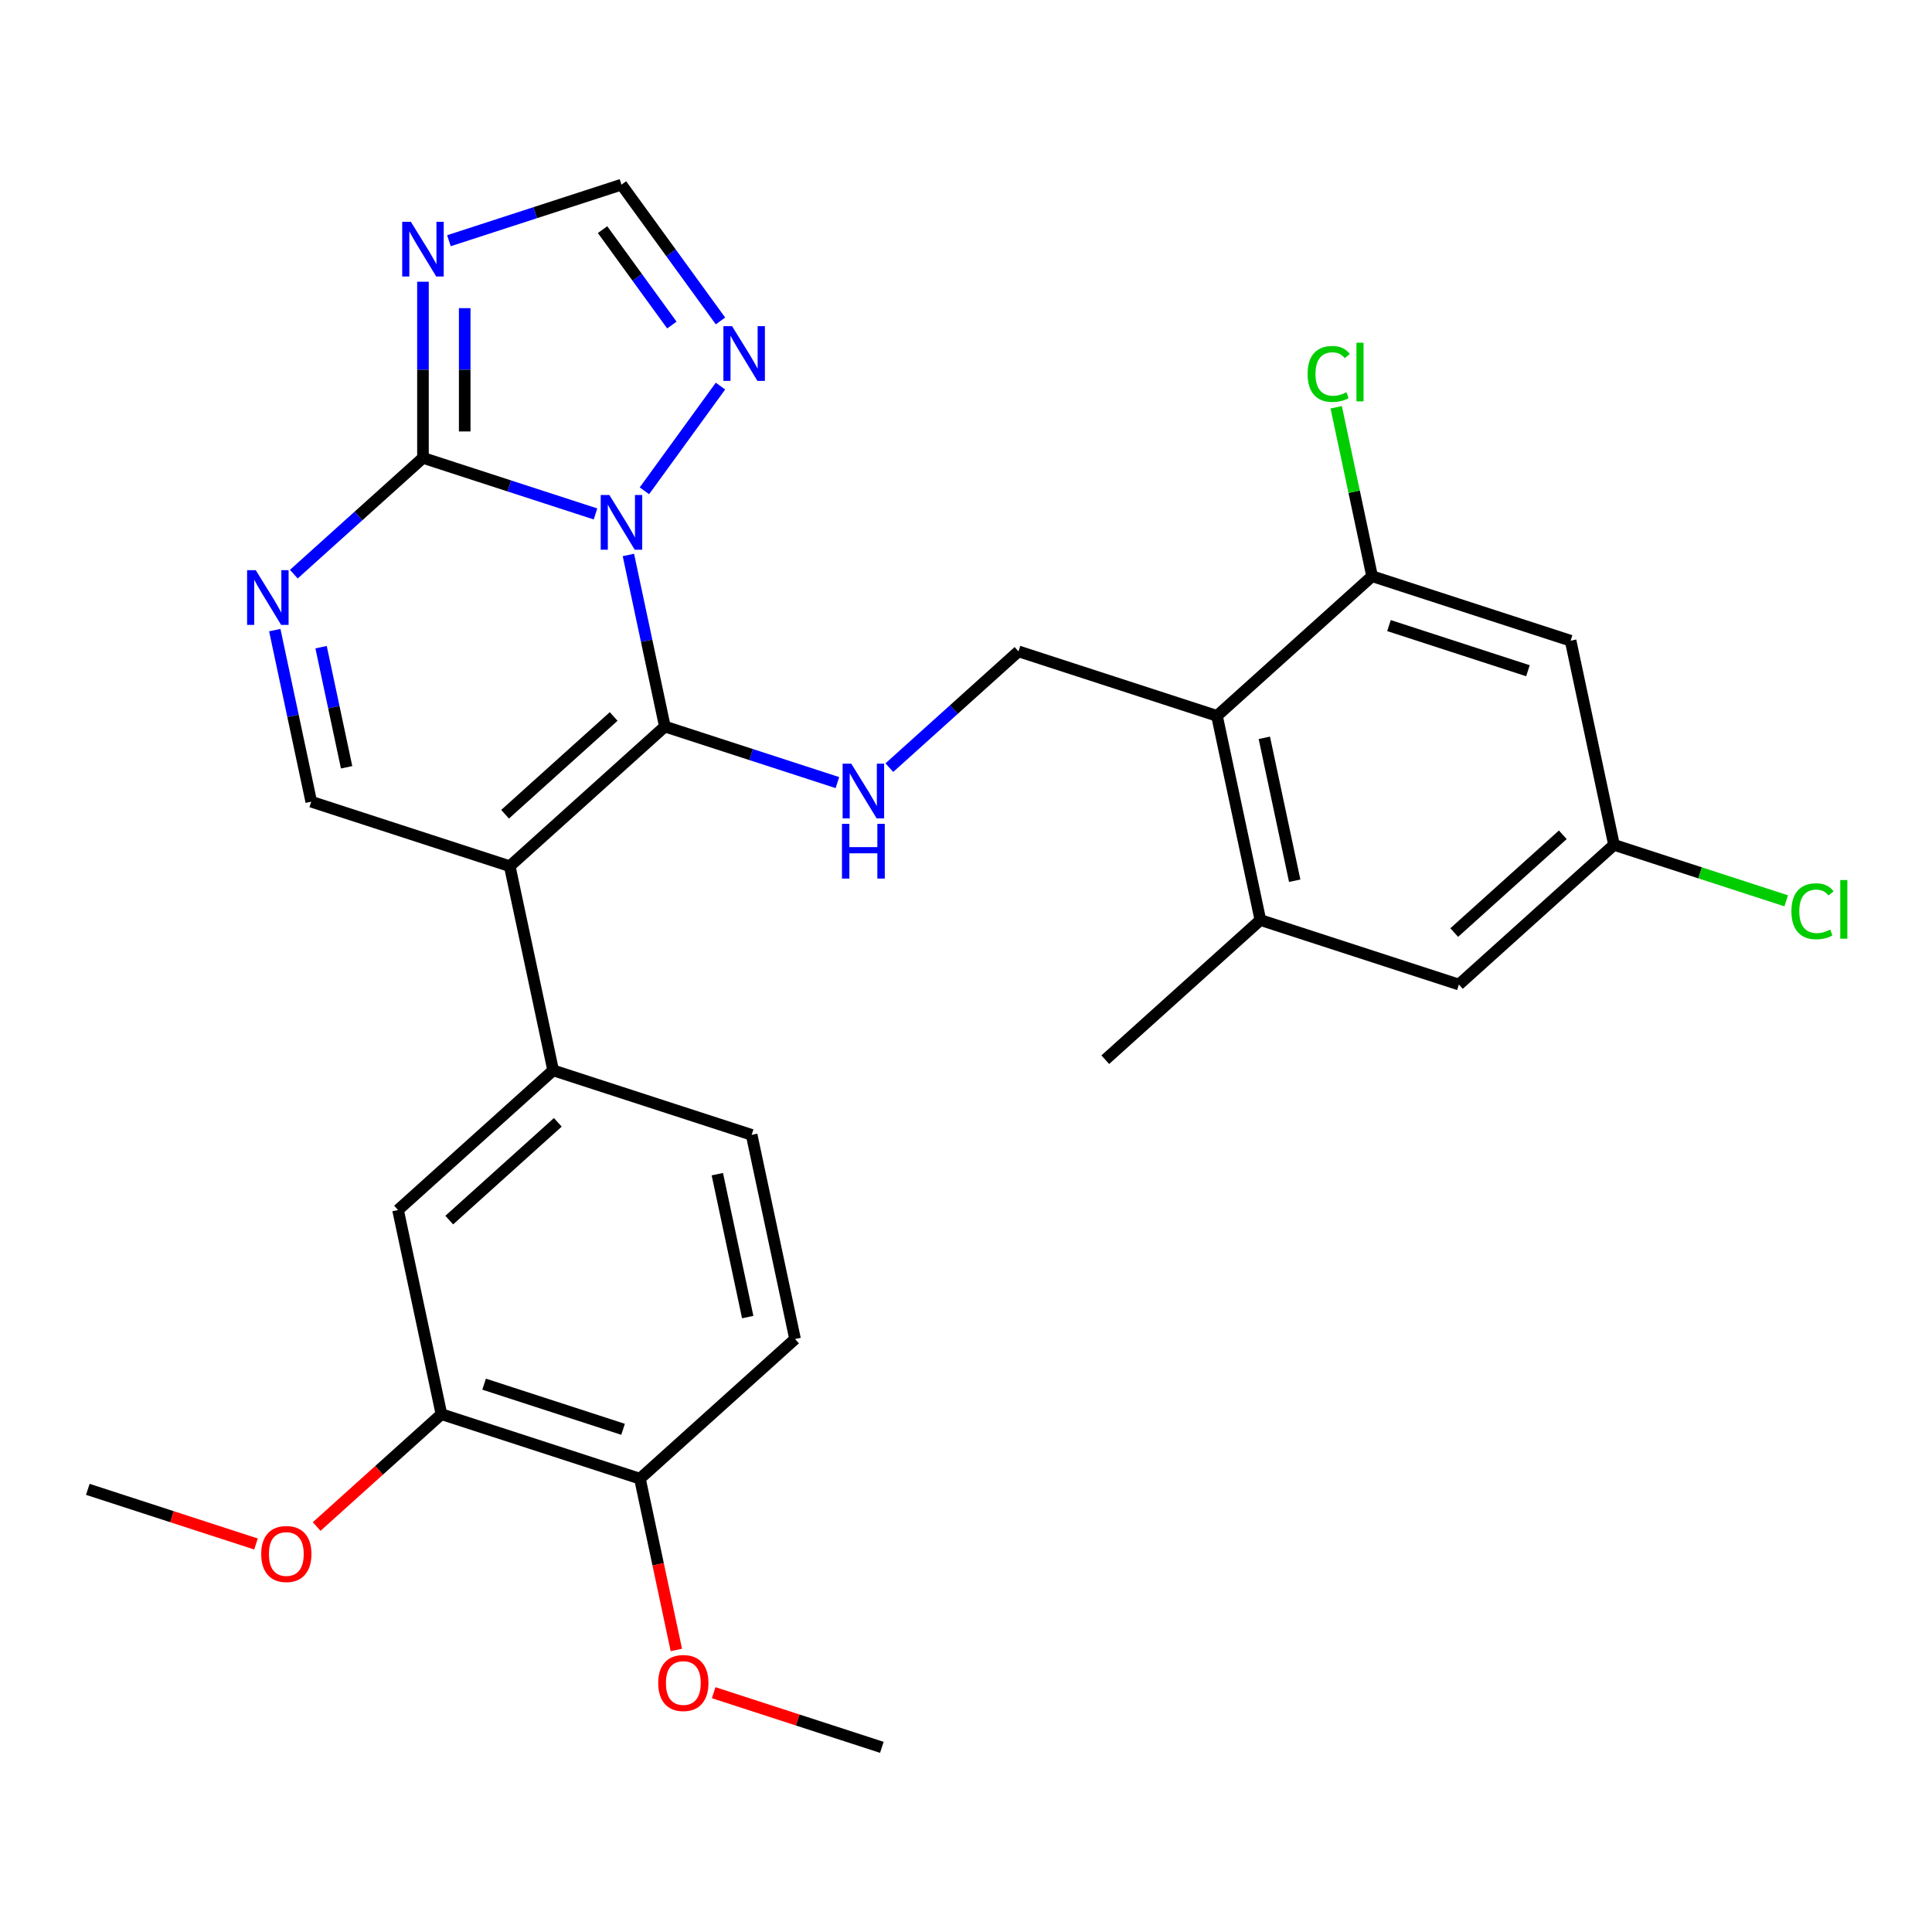 <?xml version='1.0' encoding='iso-8859-1'?>
<svg version='1.1' baseProfile='full'
              xmlns='http://www.w3.org/2000/svg'
                      xmlns:rdkit='http://www.rdkit.org/xml'
                      xmlns:xlink='http://www.w3.org/1999/xlink'
                  xml:space='preserve'
width='1000px' height='1000px' viewBox='0 0 1000 1000'>
<!-- END OF HEADER -->
<rect style='opacity:1.0;fill:#FFFFFF;stroke:none' width='1000' height='1000' x='0' y='0'> </rect>
<path class='bond-0' d='M 433.439,405.072 L 388.786,390.563' style='fill:none;fill-rule:evenodd;stroke:#0000FF;stroke-width:6px;stroke-linecap:butt;stroke-linejoin:miter;stroke-opacity:1' />
<path class='bond-0' d='M 388.786,390.563 L 344.133,376.055' style='fill:none;fill-rule:evenodd;stroke:#000000;stroke-width:6px;stroke-linecap:butt;stroke-linejoin:miter;stroke-opacity:1' />
<path class='bond-1' d='M 460.32,397.337 L 493.742,367.244' style='fill:none;fill-rule:evenodd;stroke:#0000FF;stroke-width:6px;stroke-linecap:butt;stroke-linejoin:miter;stroke-opacity:1' />
<path class='bond-1' d='M 493.742,367.244 L 527.165,337.15' style='fill:none;fill-rule:evenodd;stroke:#000000;stroke-width:6px;stroke-linecap:butt;stroke-linejoin:miter;stroke-opacity:1' />
<path class='bond-2' d='M 372.922,166.119 L 347.297,130.849' style='fill:none;fill-rule:evenodd;stroke:#0000FF;stroke-width:6px;stroke-linecap:butt;stroke-linejoin:miter;stroke-opacity:1' />
<path class='bond-2' d='M 347.297,130.849 L 321.671,95.579' style='fill:none;fill-rule:evenodd;stroke:#000000;stroke-width:6px;stroke-linecap:butt;stroke-linejoin:miter;stroke-opacity:1' />
<path class='bond-2' d='M 347.754,168.238 L 329.816,143.549' style='fill:none;fill-rule:evenodd;stroke:#0000FF;stroke-width:6px;stroke-linecap:butt;stroke-linejoin:miter;stroke-opacity:1' />
<path class='bond-2' d='M 329.816,143.549 L 311.879,118.86' style='fill:none;fill-rule:evenodd;stroke:#000000;stroke-width:6px;stroke-linecap:butt;stroke-linejoin:miter;stroke-opacity:1' />
<path class='bond-3' d='M 372.922,199.841 L 333.543,254.042' style='fill:none;fill-rule:evenodd;stroke:#0000FF;stroke-width:6px;stroke-linecap:butt;stroke-linejoin:miter;stroke-opacity:1' />
<path class='bond-4' d='M 321.671,95.579 L 277.019,110.087' style='fill:none;fill-rule:evenodd;stroke:#000000;stroke-width:6px;stroke-linecap:butt;stroke-linejoin:miter;stroke-opacity:1' />
<path class='bond-4' d='M 277.019,110.087 L 232.366,124.596' style='fill:none;fill-rule:evenodd;stroke:#0000FF;stroke-width:6px;stroke-linecap:butt;stroke-linejoin:miter;stroke-opacity:1' />
<path class='bond-5' d='M 218.925,145.824 L 218.925,191.41' style='fill:none;fill-rule:evenodd;stroke:#0000FF;stroke-width:6px;stroke-linecap:butt;stroke-linejoin:miter;stroke-opacity:1' />
<path class='bond-5' d='M 218.925,191.41 L 218.925,236.997' style='fill:none;fill-rule:evenodd;stroke:#000000;stroke-width:6px;stroke-linecap:butt;stroke-linejoin:miter;stroke-opacity:1' />
<path class='bond-5' d='M 240.532,159.5 L 240.532,191.41' style='fill:none;fill-rule:evenodd;stroke:#0000FF;stroke-width:6px;stroke-linecap:butt;stroke-linejoin:miter;stroke-opacity:1' />
<path class='bond-5' d='M 240.532,191.41 L 240.532,223.321' style='fill:none;fill-rule:evenodd;stroke:#000000;stroke-width:6px;stroke-linecap:butt;stroke-linejoin:miter;stroke-opacity:1' />
<path class='bond-6' d='M 325.255,287.242 L 334.694,331.649' style='fill:none;fill-rule:evenodd;stroke:#0000FF;stroke-width:6px;stroke-linecap:butt;stroke-linejoin:miter;stroke-opacity:1' />
<path class='bond-6' d='M 334.694,331.649 L 344.133,376.055' style='fill:none;fill-rule:evenodd;stroke:#000000;stroke-width:6px;stroke-linecap:butt;stroke-linejoin:miter;stroke-opacity:1' />
<path class='bond-7' d='M 308.231,266.014 L 263.578,251.506' style='fill:none;fill-rule:evenodd;stroke:#0000FF;stroke-width:6px;stroke-linecap:butt;stroke-linejoin:miter;stroke-opacity:1' />
<path class='bond-7' d='M 263.578,251.506 L 218.925,236.997' style='fill:none;fill-rule:evenodd;stroke:#000000;stroke-width:6px;stroke-linecap:butt;stroke-linejoin:miter;stroke-opacity:1' />
<path class='bond-8' d='M 218.925,236.997 L 185.503,267.09' style='fill:none;fill-rule:evenodd;stroke:#000000;stroke-width:6px;stroke-linecap:butt;stroke-linejoin:miter;stroke-opacity:1' />
<path class='bond-8' d='M 185.503,267.09 L 152.081,297.184' style='fill:none;fill-rule:evenodd;stroke:#0000FF;stroke-width:6px;stroke-linecap:butt;stroke-linejoin:miter;stroke-opacity:1' />
<path class='bond-9' d='M 142.224,326.147 L 151.663,370.553' style='fill:none;fill-rule:evenodd;stroke:#0000FF;stroke-width:6px;stroke-linecap:butt;stroke-linejoin:miter;stroke-opacity:1' />
<path class='bond-9' d='M 151.663,370.553 L 161.101,414.959' style='fill:none;fill-rule:evenodd;stroke:#000000;stroke-width:6px;stroke-linecap:butt;stroke-linejoin:miter;stroke-opacity:1' />
<path class='bond-9' d='M 166.19,334.976 L 172.797,366.061' style='fill:none;fill-rule:evenodd;stroke:#0000FF;stroke-width:6px;stroke-linecap:butt;stroke-linejoin:miter;stroke-opacity:1' />
<path class='bond-9' d='M 172.797,366.061 L 179.404,397.145' style='fill:none;fill-rule:evenodd;stroke:#000000;stroke-width:6px;stroke-linecap:butt;stroke-linejoin:miter;stroke-opacity:1' />
<path class='bond-10' d='M 161.101,414.959 L 263.848,448.344' style='fill:none;fill-rule:evenodd;stroke:#000000;stroke-width:6px;stroke-linecap:butt;stroke-linejoin:miter;stroke-opacity:1' />
<path class='bond-11' d='M 263.848,448.344 L 344.133,376.055' style='fill:none;fill-rule:evenodd;stroke:#000000;stroke-width:6px;stroke-linecap:butt;stroke-linejoin:miter;stroke-opacity:1' />
<path class='bond-11' d='M 261.433,421.443 L 317.632,370.841' style='fill:none;fill-rule:evenodd;stroke:#000000;stroke-width:6px;stroke-linecap:butt;stroke-linejoin:miter;stroke-opacity:1' />
<path class='bond-12' d='M 263.848,448.344 L 286.31,554.017' style='fill:none;fill-rule:evenodd;stroke:#000000;stroke-width:6px;stroke-linecap:butt;stroke-linejoin:miter;stroke-opacity:1' />
<path class='bond-13' d='M 286.31,554.017 L 206.025,626.306' style='fill:none;fill-rule:evenodd;stroke:#000000;stroke-width:6px;stroke-linecap:butt;stroke-linejoin:miter;stroke-opacity:1' />
<path class='bond-13' d='M 288.725,580.917 L 232.525,631.52' style='fill:none;fill-rule:evenodd;stroke:#000000;stroke-width:6px;stroke-linecap:butt;stroke-linejoin:miter;stroke-opacity:1' />
<path class='bond-14' d='M 286.31,554.017 L 389.056,587.401' style='fill:none;fill-rule:evenodd;stroke:#000000;stroke-width:6px;stroke-linecap:butt;stroke-linejoin:miter;stroke-opacity:1' />
<path class='bond-15' d='M 206.025,626.306 L 228.486,731.979' style='fill:none;fill-rule:evenodd;stroke:#000000;stroke-width:6px;stroke-linecap:butt;stroke-linejoin:miter;stroke-opacity:1' />
<path class='bond-16' d='M 228.486,731.979 L 331.233,765.364' style='fill:none;fill-rule:evenodd;stroke:#000000;stroke-width:6px;stroke-linecap:butt;stroke-linejoin:miter;stroke-opacity:1' />
<path class='bond-16' d='M 250.575,716.438 L 322.498,739.807' style='fill:none;fill-rule:evenodd;stroke:#000000;stroke-width:6px;stroke-linecap:butt;stroke-linejoin:miter;stroke-opacity:1' />
<path class='bond-17' d='M 228.486,731.979 L 196.194,761.055' style='fill:none;fill-rule:evenodd;stroke:#000000;stroke-width:6px;stroke-linecap:butt;stroke-linejoin:miter;stroke-opacity:1' />
<path class='bond-17' d='M 196.194,761.055 L 163.902,790.131' style='fill:none;fill-rule:evenodd;stroke:#FF0000;stroke-width:6px;stroke-linecap:butt;stroke-linejoin:miter;stroke-opacity:1' />
<path class='bond-18' d='M 331.233,765.364 L 411.518,693.075' style='fill:none;fill-rule:evenodd;stroke:#000000;stroke-width:6px;stroke-linecap:butt;stroke-linejoin:miter;stroke-opacity:1' />
<path class='bond-19' d='M 331.233,765.364 L 340.654,809.69' style='fill:none;fill-rule:evenodd;stroke:#000000;stroke-width:6px;stroke-linecap:butt;stroke-linejoin:miter;stroke-opacity:1' />
<path class='bond-19' d='M 340.654,809.69 L 350.076,854.016' style='fill:none;fill-rule:evenodd;stroke:#FF0000;stroke-width:6px;stroke-linecap:butt;stroke-linejoin:miter;stroke-opacity:1' />
<path class='bond-20' d='M 411.518,693.075 L 389.056,587.401' style='fill:none;fill-rule:evenodd;stroke:#000000;stroke-width:6px;stroke-linecap:butt;stroke-linejoin:miter;stroke-opacity:1' />
<path class='bond-20' d='M 387.014,681.716 L 371.291,607.745' style='fill:none;fill-rule:evenodd;stroke:#000000;stroke-width:6px;stroke-linecap:butt;stroke-linejoin:miter;stroke-opacity:1' />
<path class='bond-21' d='M 369.395,876.139 L 412.918,890.28' style='fill:none;fill-rule:evenodd;stroke:#FF0000;stroke-width:6px;stroke-linecap:butt;stroke-linejoin:miter;stroke-opacity:1' />
<path class='bond-21' d='M 412.918,890.28 L 456.441,904.421' style='fill:none;fill-rule:evenodd;stroke:#000000;stroke-width:6px;stroke-linecap:butt;stroke-linejoin:miter;stroke-opacity:1' />
<path class='bond-22' d='M 132.5,799.167 L 88.977,785.025' style='fill:none;fill-rule:evenodd;stroke:#FF0000;stroke-width:6px;stroke-linecap:butt;stroke-linejoin:miter;stroke-opacity:1' />
<path class='bond-22' d='M 88.977,785.025 L 45.455,770.884' style='fill:none;fill-rule:evenodd;stroke:#000000;stroke-width:6px;stroke-linecap:butt;stroke-linejoin:miter;stroke-opacity:1' />
<path class='bond-23' d='M 629.911,370.535 L 652.373,476.208' style='fill:none;fill-rule:evenodd;stroke:#000000;stroke-width:6px;stroke-linecap:butt;stroke-linejoin:miter;stroke-opacity:1' />
<path class='bond-23' d='M 654.415,381.893 L 670.138,455.865' style='fill:none;fill-rule:evenodd;stroke:#000000;stroke-width:6px;stroke-linecap:butt;stroke-linejoin:miter;stroke-opacity:1' />
<path class='bond-24' d='M 629.911,370.535 L 710.196,298.246' style='fill:none;fill-rule:evenodd;stroke:#000000;stroke-width:6px;stroke-linecap:butt;stroke-linejoin:miter;stroke-opacity:1' />
<path class='bond-25' d='M 629.911,370.535 L 527.165,337.15' style='fill:none;fill-rule:evenodd;stroke:#000000;stroke-width:6px;stroke-linecap:butt;stroke-linejoin:miter;stroke-opacity:1' />
<path class='bond-26' d='M 652.373,476.208 L 755.119,509.592' style='fill:none;fill-rule:evenodd;stroke:#000000;stroke-width:6px;stroke-linecap:butt;stroke-linejoin:miter;stroke-opacity:1' />
<path class='bond-27' d='M 652.373,476.208 L 572.088,548.497' style='fill:none;fill-rule:evenodd;stroke:#000000;stroke-width:6px;stroke-linecap:butt;stroke-linejoin:miter;stroke-opacity:1' />
<path class='bond-28' d='M 710.196,298.246 L 812.943,331.63' style='fill:none;fill-rule:evenodd;stroke:#000000;stroke-width:6px;stroke-linecap:butt;stroke-linejoin:miter;stroke-opacity:1' />
<path class='bond-28' d='M 718.931,323.803 L 790.854,347.172' style='fill:none;fill-rule:evenodd;stroke:#000000;stroke-width:6px;stroke-linecap:butt;stroke-linejoin:miter;stroke-opacity:1' />
<path class='bond-29' d='M 710.196,298.246 L 700.904,254.529' style='fill:none;fill-rule:evenodd;stroke:#000000;stroke-width:6px;stroke-linecap:butt;stroke-linejoin:miter;stroke-opacity:1' />
<path class='bond-29' d='M 700.904,254.529 L 691.612,210.813' style='fill:none;fill-rule:evenodd;stroke:#00CC00;stroke-width:6px;stroke-linecap:butt;stroke-linejoin:miter;stroke-opacity:1' />
<path class='bond-30' d='M 755.119,509.592 L 835.404,437.303' style='fill:none;fill-rule:evenodd;stroke:#000000;stroke-width:6px;stroke-linecap:butt;stroke-linejoin:miter;stroke-opacity:1' />
<path class='bond-30' d='M 752.704,482.692 L 808.904,432.09' style='fill:none;fill-rule:evenodd;stroke:#000000;stroke-width:6px;stroke-linecap:butt;stroke-linejoin:miter;stroke-opacity:1' />
<path class='bond-31' d='M 812.943,331.63 L 835.404,437.303' style='fill:none;fill-rule:evenodd;stroke:#000000;stroke-width:6px;stroke-linecap:butt;stroke-linejoin:miter;stroke-opacity:1' />
<path class='bond-32' d='M 835.404,437.303 L 879.967,451.783' style='fill:none;fill-rule:evenodd;stroke:#000000;stroke-width:6px;stroke-linecap:butt;stroke-linejoin:miter;stroke-opacity:1' />
<path class='bond-32' d='M 879.967,451.783 L 924.53,466.262' style='fill:none;fill-rule:evenodd;stroke:#00CC00;stroke-width:6px;stroke-linecap:butt;stroke-linejoin:miter;stroke-opacity:1' />
<path  class='atom-0' d='M 440.62 395.279
L 449.9 410.279
Q 450.82 411.759, 452.3 414.439
Q 453.78 417.119, 453.86 417.279
L 453.86 395.279
L 457.62 395.279
L 457.62 423.599
L 453.74 423.599
L 443.78 407.199
Q 442.62 405.279, 441.38 403.079
Q 440.18 400.879, 439.82 400.199
L 439.82 423.599
L 436.14 423.599
L 436.14 395.279
L 440.62 395.279
' fill='#0000FF'/>
<path  class='atom-0' d='M 435.8 426.431
L 439.64 426.431
L 439.64 438.471
L 454.12 438.471
L 454.12 426.431
L 457.96 426.431
L 457.96 454.751
L 454.12 454.751
L 454.12 441.671
L 439.64 441.671
L 439.64 454.751
L 435.8 454.751
L 435.8 426.431
' fill='#0000FF'/>
<path  class='atom-1' d='M 378.912 168.82
L 388.192 183.82
Q 389.112 185.3, 390.592 187.98
Q 392.072 190.66, 392.152 190.82
L 392.152 168.82
L 395.912 168.82
L 395.912 197.14
L 392.032 197.14
L 382.072 180.74
Q 380.912 178.82, 379.672 176.62
Q 378.472 174.42, 378.112 173.74
L 378.112 197.14
L 374.432 197.14
L 374.432 168.82
L 378.912 168.82
' fill='#0000FF'/>
<path  class='atom-3' d='M 212.665 114.803
L 221.945 129.803
Q 222.865 131.283, 224.345 133.963
Q 225.825 136.643, 225.905 136.803
L 225.905 114.803
L 229.665 114.803
L 229.665 143.123
L 225.785 143.123
L 215.825 126.723
Q 214.665 124.803, 213.425 122.603
Q 212.225 120.403, 211.865 119.723
L 211.865 143.123
L 208.185 143.123
L 208.185 114.803
L 212.665 114.803
' fill='#0000FF'/>
<path  class='atom-4' d='M 315.411 256.222
L 324.691 271.222
Q 325.611 272.702, 327.091 275.382
Q 328.571 278.062, 328.651 278.222
L 328.651 256.222
L 332.411 256.222
L 332.411 284.542
L 328.531 284.542
L 318.571 268.142
Q 317.411 266.222, 316.171 264.022
Q 314.971 261.822, 314.611 261.142
L 314.611 284.542
L 310.931 284.542
L 310.931 256.222
L 315.411 256.222
' fill='#0000FF'/>
<path  class='atom-6' d='M 132.38 295.126
L 141.66 310.126
Q 142.58 311.606, 144.06 314.286
Q 145.54 316.966, 145.62 317.126
L 145.62 295.126
L 149.38 295.126
L 149.38 323.446
L 145.5 323.446
L 135.54 307.046
Q 134.38 305.126, 133.14 302.926
Q 131.94 300.726, 131.58 300.046
L 131.58 323.446
L 127.9 323.446
L 127.9 295.126
L 132.38 295.126
' fill='#0000FF'/>
<path  class='atom-16' d='M 340.694 871.117
Q 340.694 864.317, 344.054 860.517
Q 347.414 856.717, 353.694 856.717
Q 359.974 856.717, 363.334 860.517
Q 366.694 864.317, 366.694 871.117
Q 366.694 877.997, 363.294 881.917
Q 359.894 885.797, 353.694 885.797
Q 347.454 885.797, 344.054 881.917
Q 340.694 878.037, 340.694 871.117
M 353.694 882.597
Q 358.014 882.597, 360.334 879.717
Q 362.694 876.797, 362.694 871.117
Q 362.694 865.557, 360.334 862.757
Q 358.014 859.917, 353.694 859.917
Q 349.374 859.917, 347.014 862.717
Q 344.694 865.517, 344.694 871.117
Q 344.694 876.837, 347.014 879.717
Q 349.374 882.597, 353.694 882.597
' fill='#FF0000'/>
<path  class='atom-18' d='M 135.201 804.348
Q 135.201 797.548, 138.561 793.748
Q 141.921 789.948, 148.201 789.948
Q 154.481 789.948, 157.841 793.748
Q 161.201 797.548, 161.201 804.348
Q 161.201 811.228, 157.801 815.148
Q 154.401 819.028, 148.201 819.028
Q 141.961 819.028, 138.561 815.148
Q 135.201 811.268, 135.201 804.348
M 148.201 815.828
Q 152.521 815.828, 154.841 812.948
Q 157.201 810.028, 157.201 804.348
Q 157.201 798.788, 154.841 795.988
Q 152.521 793.148, 148.201 793.148
Q 143.881 793.148, 141.521 795.948
Q 139.201 798.748, 139.201 804.348
Q 139.201 810.068, 141.521 812.948
Q 143.881 815.828, 148.201 815.828
' fill='#FF0000'/>
<path  class='atom-27' d='M 676.814 193.552
Q 676.814 186.512, 680.094 182.832
Q 683.414 179.112, 689.694 179.112
Q 695.534 179.112, 698.654 183.232
L 696.014 185.392
Q 693.734 182.392, 689.694 182.392
Q 685.414 182.392, 683.134 185.272
Q 680.894 188.112, 680.894 193.552
Q 680.894 199.152, 683.214 202.032
Q 685.574 204.912, 690.134 204.912
Q 693.254 204.912, 696.894 203.032
L 698.014 206.032
Q 696.534 206.992, 694.294 207.552
Q 692.054 208.112, 689.574 208.112
Q 683.414 208.112, 680.094 204.352
Q 676.814 200.592, 676.814 193.552
' fill='#00CC00'/>
<path  class='atom-27' d='M 702.094 177.392
L 705.774 177.392
L 705.774 207.752
L 702.094 207.752
L 702.094 177.392
' fill='#00CC00'/>
<path  class='atom-29' d='M 927.231 471.668
Q 927.231 464.628, 930.511 460.948
Q 933.831 457.228, 940.111 457.228
Q 945.951 457.228, 949.071 461.348
L 946.431 463.508
Q 944.151 460.508, 940.111 460.508
Q 935.831 460.508, 933.551 463.388
Q 931.311 466.228, 931.311 471.668
Q 931.311 477.268, 933.631 480.148
Q 935.991 483.028, 940.551 483.028
Q 943.671 483.028, 947.311 481.148
L 948.431 484.148
Q 946.951 485.108, 944.711 485.668
Q 942.471 486.228, 939.991 486.228
Q 933.831 486.228, 930.511 482.468
Q 927.231 478.708, 927.231 471.668
' fill='#00CC00'/>
<path  class='atom-29' d='M 952.511 455.508
L 956.191 455.508
L 956.191 485.868
L 952.511 485.868
L 952.511 455.508
' fill='#00CC00'/>
</svg>
